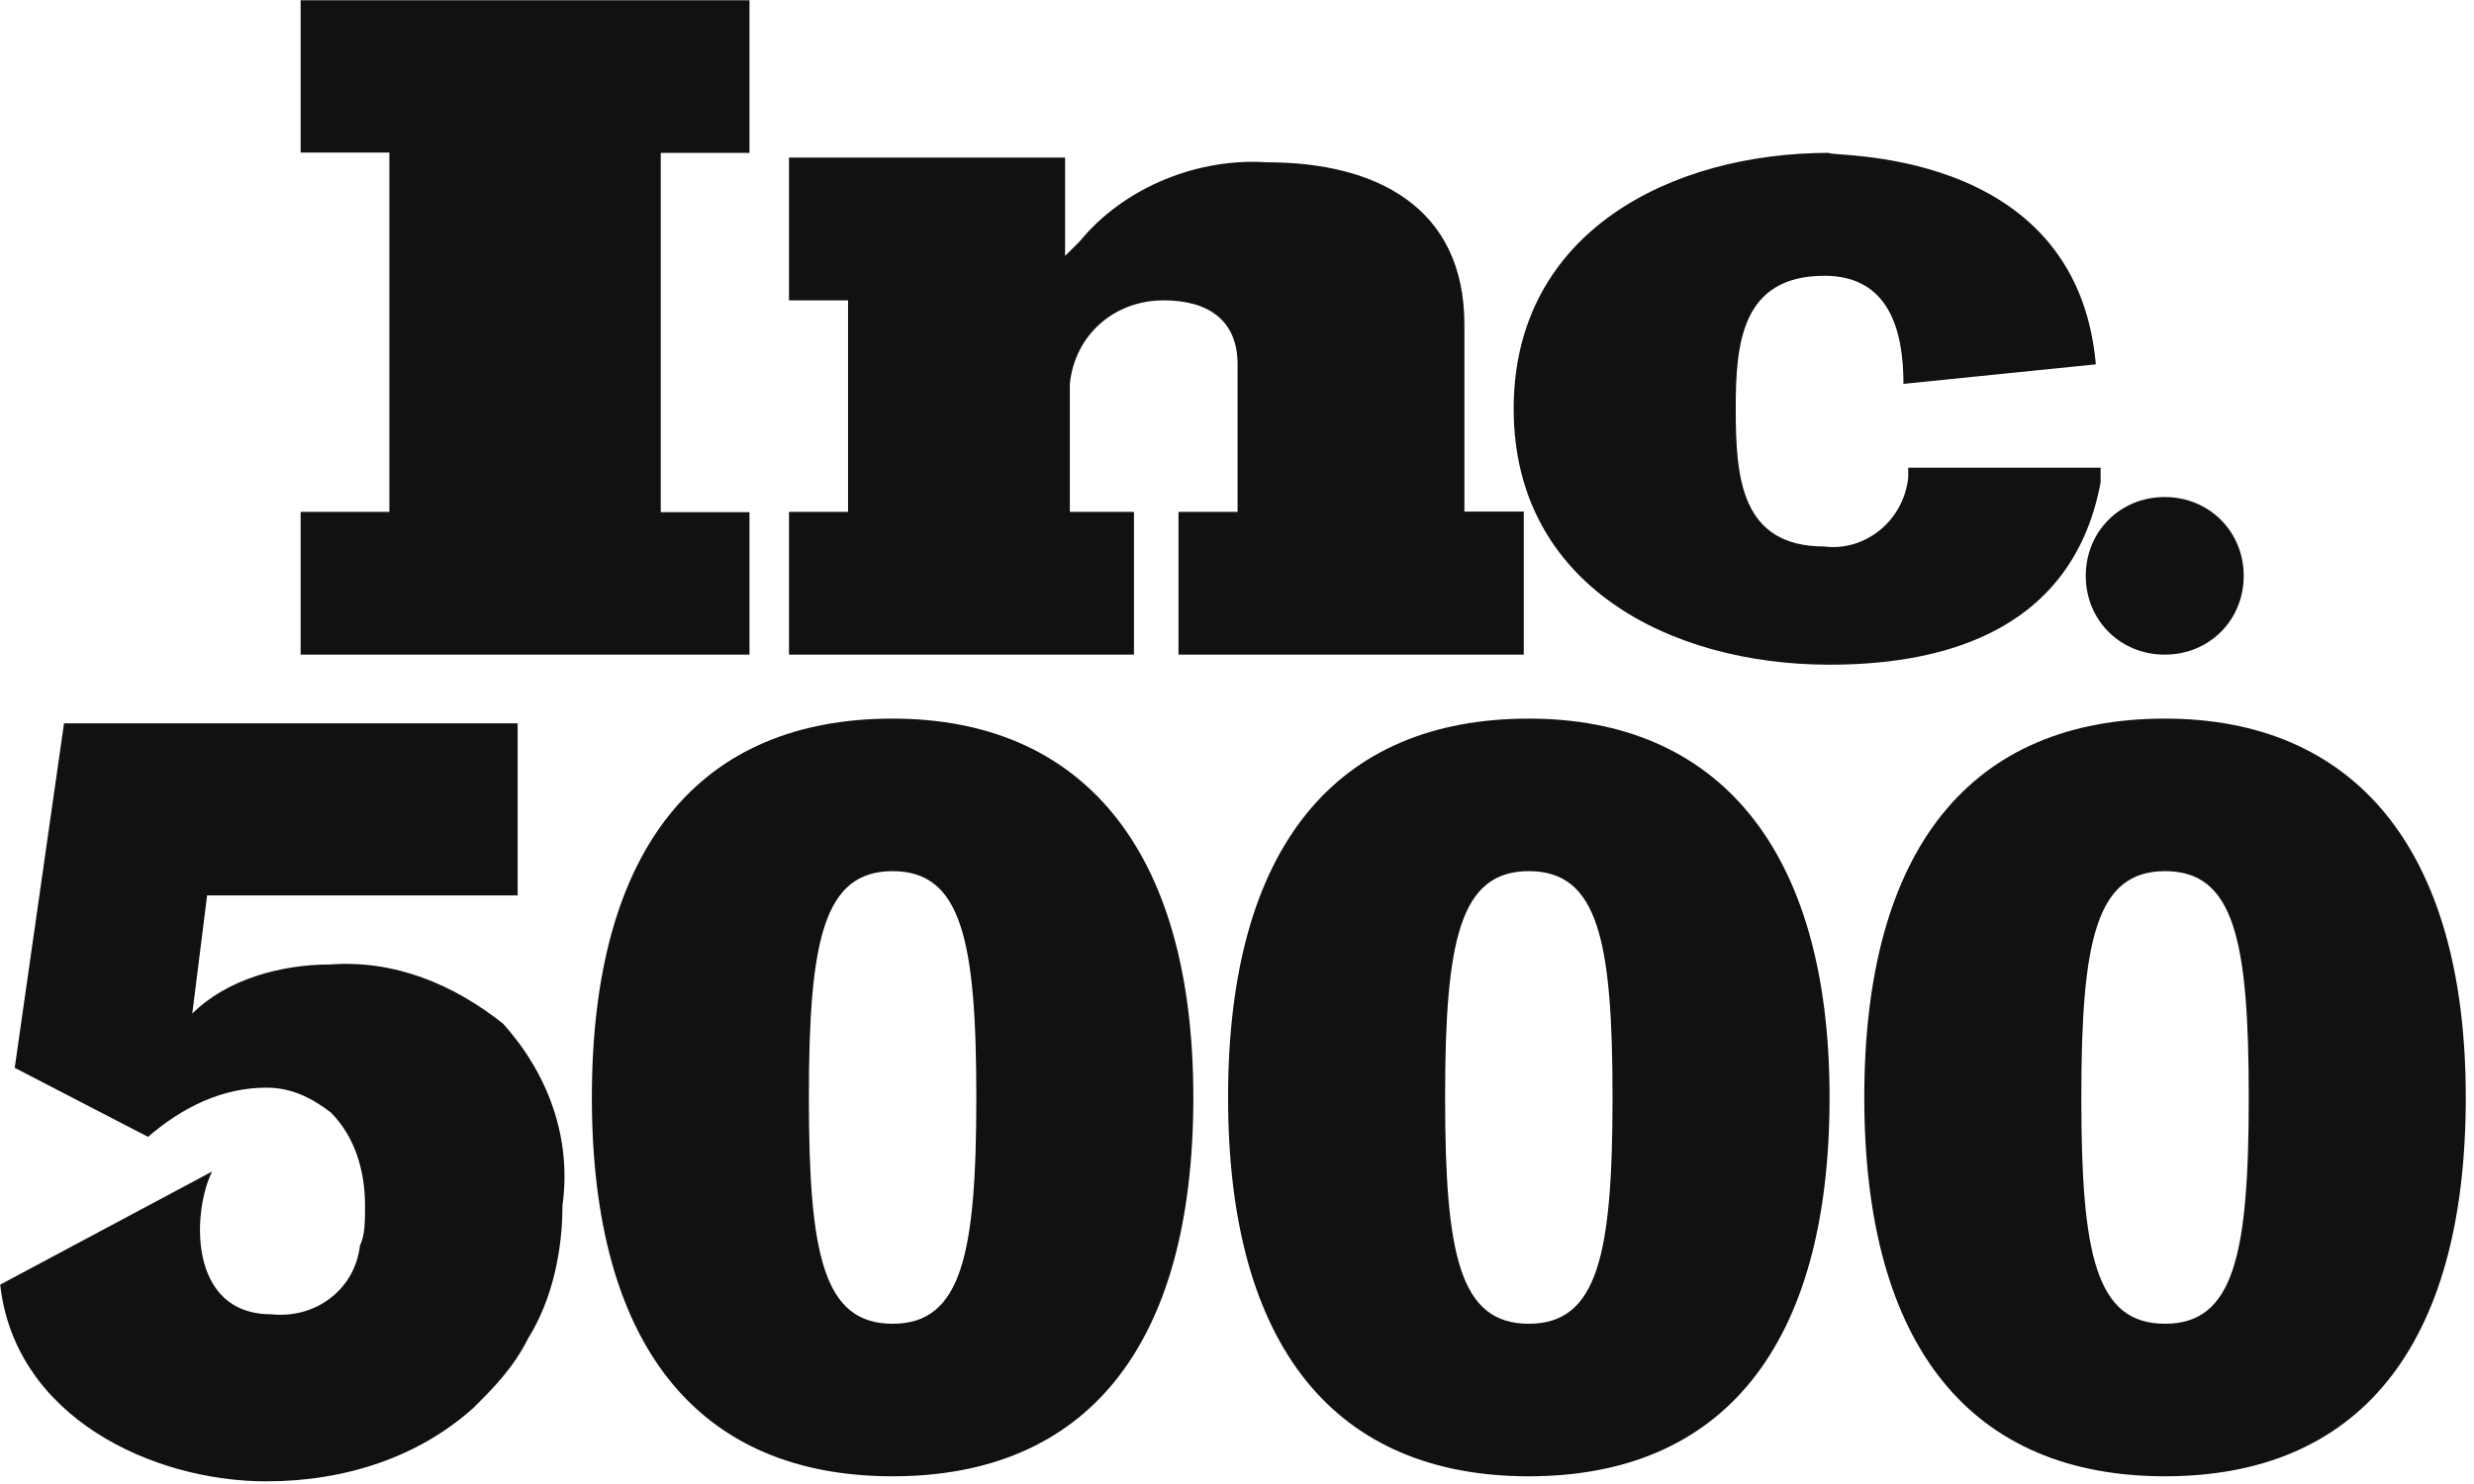 <?xml version="1.0"?>
<svg xmlns="http://www.w3.org/2000/svg" width="120" height="72" viewBox="0 0 120 72" fill="none">
<path d="M14.582 31.761V24.834H18.887V7.401H14.582V0.014H36.354V7.416H32.049V24.848H36.354V31.761H14.582ZM57.162 31.761V24.834H60.028V17.677C60.028 15.521 58.588 14.572 56.442 14.572C54.052 14.572 52.137 16.24 51.892 18.625V18.869V24.834H55.002V31.761H38.27V24.834H41.135V14.572H38.27V7.646H51.662V12.417C51.906 12.172 52.137 11.943 52.382 11.698C54.542 9.068 58.127 7.646 61.468 7.875C66.724 7.875 71.03 10.031 71.03 15.751V24.819H73.91V31.761H57.162ZM101.658 17.677L92.327 18.625C92.327 15.995 91.607 13.38 88.497 13.38C84.436 13.38 84.191 16.728 84.191 19.832C84.191 23.181 84.436 26.515 88.497 26.515C90.412 26.759 92.327 25.322 92.558 23.166C92.558 22.922 92.558 22.922 92.558 22.692H101.889V23.411C100.449 31.056 93.522 32.249 88.727 32.249C81.066 32.249 73.42 28.426 73.42 19.832C73.42 11.238 81.081 7.416 88.727 7.416C88.497 7.646 100.708 6.927 101.658 17.677ZM108.83 27.938C108.83 30.093 107.159 31.761 104.999 31.761C102.839 31.761 101.169 30.093 101.169 27.938C101.169 25.782 102.839 24.115 104.999 24.115C107.159 24.115 108.83 25.796 108.83 27.938ZM43.295 34.865C33.964 34.865 28.708 41.073 28.708 53.245C28.708 65.418 33.964 71.626 43.295 71.626C52.626 71.626 57.882 65.418 57.882 53.245C57.882 41.073 52.382 34.865 43.295 34.865ZM43.295 64.225C39.94 64.225 39.234 60.877 39.234 53.245C39.234 45.614 39.954 42.266 43.295 42.266C46.636 42.266 47.356 45.614 47.356 53.245C47.356 60.877 46.636 64.225 43.295 64.225ZM74.154 34.865C64.823 34.865 59.567 41.073 59.567 53.245C59.567 65.418 64.823 71.626 74.154 71.626C83.486 71.626 88.742 65.418 88.742 53.245C88.742 41.073 83.241 34.865 74.154 34.865ZM74.154 64.225C70.799 64.225 70.094 60.877 70.094 53.245C70.094 45.614 70.814 42.266 74.154 42.266C77.51 42.266 78.215 45.614 78.215 53.245C78.215 60.877 77.495 64.225 74.154 64.225ZM105.014 34.865C95.682 34.865 90.426 41.073 90.426 53.245C90.426 65.418 95.682 71.626 105.014 71.626C114.345 71.626 119.601 65.418 119.601 53.245C119.601 41.073 114.1 34.865 105.014 34.865ZM105.014 64.225C101.658 64.225 100.953 60.877 100.953 53.245C100.953 45.614 101.673 42.266 105.014 42.266C108.369 42.266 109.074 45.614 109.074 53.245C109.074 60.877 108.354 64.225 105.014 64.225ZM24.402 49.667C21.998 47.756 19.132 46.563 16.022 46.793C13.631 46.793 10.996 47.511 9.326 49.178L10.046 43.444H25.108V35.095H3.105L0.714 51.808L7.18 55.157C8.85 53.72 10.766 52.771 12.926 52.771C14.121 52.771 15.086 53.245 16.036 53.964C17.231 55.157 17.706 56.824 17.706 58.505C17.706 59.224 17.706 59.943 17.462 60.417C17.217 62.572 15.302 63.995 13.156 63.765C9.095 63.765 9.326 58.75 10.29 56.838L0.009 62.328C0.729 68.781 7.425 71.871 12.926 71.871C16.756 71.871 20.342 70.678 22.977 68.292C23.927 67.344 24.892 66.381 25.612 64.944C26.807 63.032 27.282 60.647 27.282 58.491C27.743 55.157 26.548 52.053 24.402 49.667Z" fill="#111111"/>
</svg>
